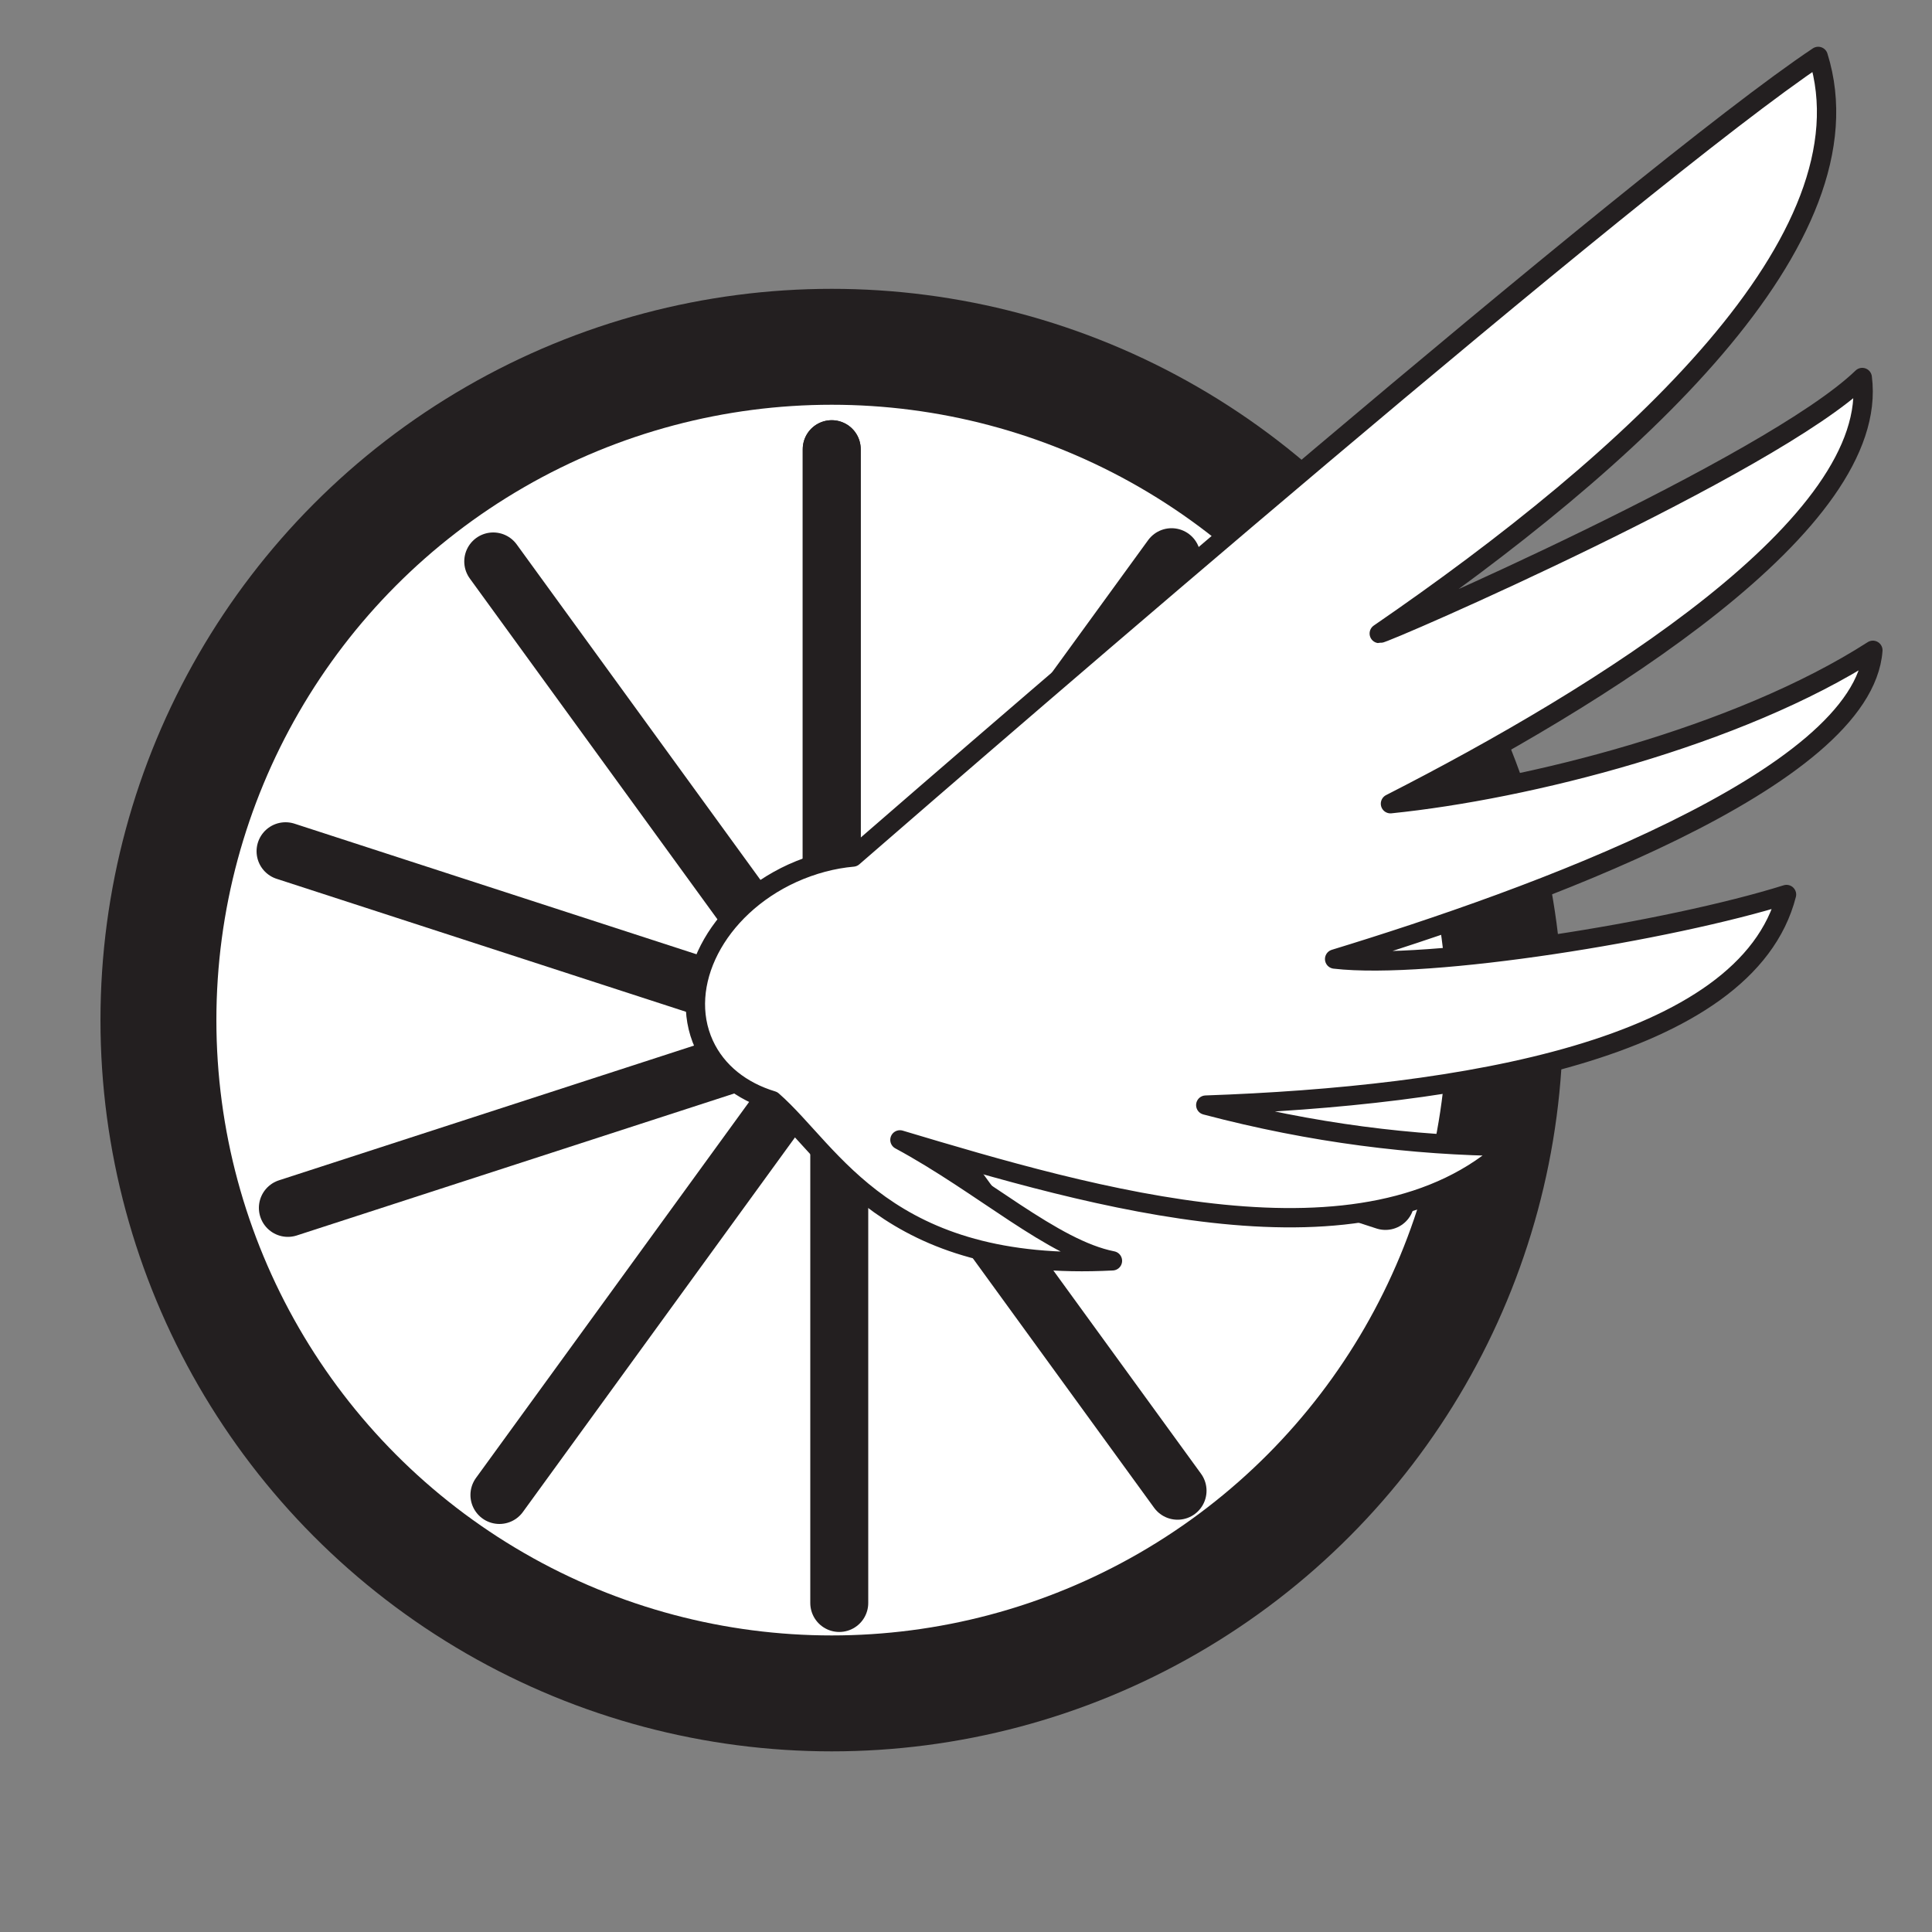 <?xml version="1.0" encoding="utf-8"?>
<!-- Generator: Adobe Illustrator 24.0.0, SVG Export Plug-In . SVG Version: 6.00 Build 0)  -->
<svg version="1.1" xmlns="http://www.w3.org/2000/svg" xmlns:xlink="http://www.w3.org/1999/xlink" x="0px" y="0px"
	 viewBox="0 0 1000 1000" style="enable-background:new 0 0 1000 1000;" xml:space="preserve">
<rect x="0" y="0" width="1000" height="1000" fill="#808080" stroke="none"/>
<style type="text/css">
	.st0{fill:#FFFFFF;stroke:#231F20;stroke-width:60;stroke-linecap:round;stroke-linejoin:round;stroke-miterlimit:10;}
	.st1{fill:none;stroke:#231F20;stroke-width:30;stroke-linecap:round;stroke-linejoin:round;stroke-miterlimit:10;}
	.st2{fill:#FFFFFF;stroke:#231F20;stroke-width:10;stroke-linecap:round;stroke-linejoin:round;stroke-miterlimit:10;}
</style>
<g id="Layer_1">
	<circle class="st0" cx="430.5" cy="528" r="348.5"/>
	<line class="st1" x1="430.5" y1="232.5" x2="430.5" y2="484.2"/>
	<line class="st1" x1="255.3" y1="290.6" x2="403.3" y2="494.3"/>
	<line class="st1" x1="147.8" y1="440.6" x2="387.3" y2="518.4"/>
	<line class="st1" x1="149" y1="625.2" x2="388.4" y2="547.5"/>
	<line class="st1" x1="258.5" y1="773.8" x2="406.4" y2="570.2"/>
	<line class="st1" x1="434.4" y1="829.7" x2="434.4" y2="578"/>
	<line class="st1" x1="609.5" y1="771.6" x2="461.5" y2="567.9"/>
	<line class="st1" x1="717.1" y1="621.6" x2="477.6" y2="543.8"/>
	<line class="st1" x1="715.8" y1="437" x2="476.4" y2="514.7"/>
	<line class="st1" x1="606.4" y1="288.4" x2="458.4" y2="492"/>
	<line class="st1" x1="430.5" y1="232.5" x2="430.5" y2="484.2"/>
</g>
<g id="Layer_3_copy">
	<path class="st2" d="M963.9,195.4c-47.3,45.7-247.5,132.9-250,132.5c131.5-90.3,256.6-204.6,227.2-298.7
		c-92.1,61.4-426.6,351-499.6,414.4c-10.3,0.9-21,3.7-31.4,8.4c-39.4,18-59.8,57.7-45.7,88.6c6.6,14.4,19.5,24.3,35.4,29.1
		c31,27.1,59,89,176,82.9c-30.9-6.1-67-39.4-110-62.6c99.6,29.8,241.5,71.7,315.1,3.4c-49.3-0.5-101.5-6.8-156.8-21.4
		c131.5-4.6,279.9-28.1,300.6-109c-60.3,18.9-184.7,39.1-233.9,33.4c102.1-31.2,273.6-92.9,278.6-159.8
		c-69.7,44.8-179.1,72.2-249.7,79.4C828.5,360.5,973.6,270.8,963.9,195.4z"/>
</g>
</svg>
